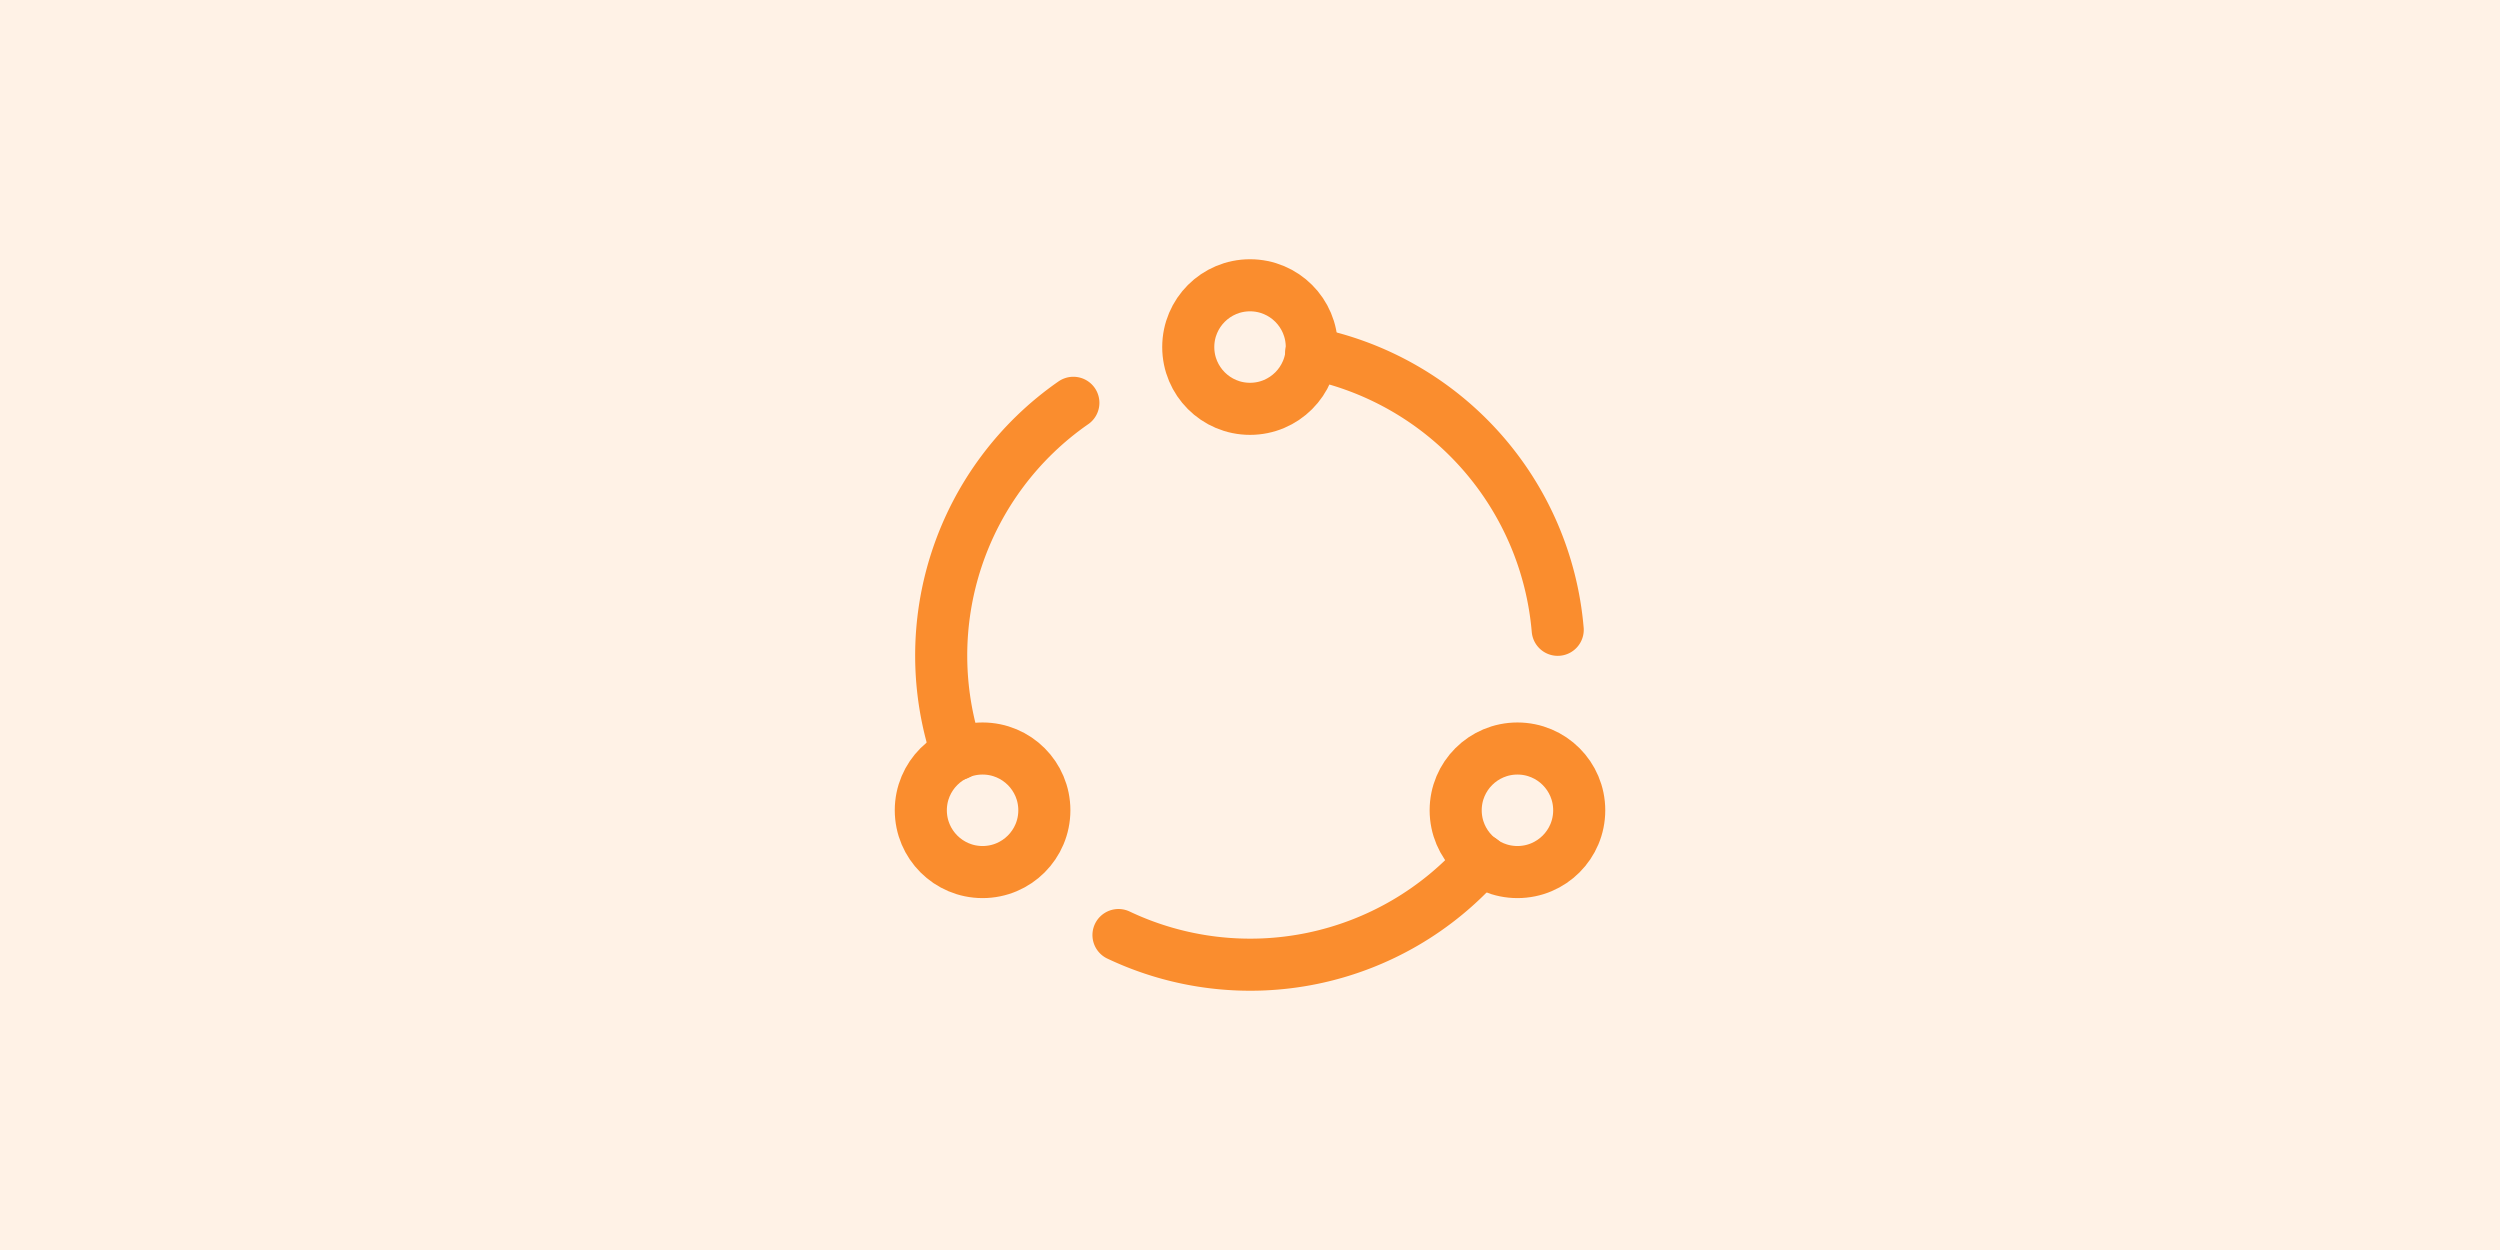 <svg xmlns="http://www.w3.org/2000/svg" width="96" height="48" viewBox="0 0 96 48">
  <g id="Group_465" data-name="Group 465" transform="translate(0 -742)">
    <rect id="Rectangle_60" data-name="Rectangle 60" width="96" height="48" transform="translate(0 742)" fill="#fff2e6"/>
    <g id="transactions" transform="translate(34.019 751.955)">
      <g id="Group_465-2" data-name="Group 465" transform="translate(1.34 1)">
        <circle id="Ellipse_48" data-name="Ellipse 48" cx="2.372" cy="2.372" r="2.372" transform="translate(10.27)" fill="none" stroke="#fa8d2e" stroke-linecap="round" stroke-linejoin="round" stroke-width="2"/>
        <circle id="Ellipse_49" data-name="Ellipse 49" cx="2.372" cy="2.372" r="2.372" transform="translate(0 17.788)" fill="none" stroke="#fa8d2e" stroke-linecap="round" stroke-linejoin="round" stroke-width="2"/>
        <circle id="Ellipse_50" data-name="Ellipse 50" cx="2.372" cy="2.372" r="2.372" transform="translate(20.539 17.788)" fill="none" stroke="#fa8d2e" stroke-linecap="round" stroke-linejoin="round" stroke-width="2"/>
        <path id="Path_12214" data-name="Path 12214" d="M7.075,4.806A11.817,11.817,0,0,0,2.624,18.3" transform="translate(-1.217 -0.293)" fill="none" stroke="#fa8d2e" stroke-linecap="round" stroke-linejoin="round" stroke-width="2"/>
        <path id="Path_12215" data-name="Path 12215" d="M21.674,19.61A11.805,11.805,0,0,1,7.741,22.492" transform="translate(-0.15 2.459)" fill="none" stroke="#fa8d2e" stroke-linecap="round" stroke-linejoin="round" stroke-width="2"/>
        <path id="Path_12216" data-name="Path 12216" d="M23.447,13.82A11.859,11.859,0,0,0,13.98,3.2" transform="translate(1.01 -0.591)" fill="none" stroke="#fa8d2e" stroke-linecap="round" stroke-linejoin="round" stroke-width="2"/>
      </g>
    </g>
  </g>
</svg>
